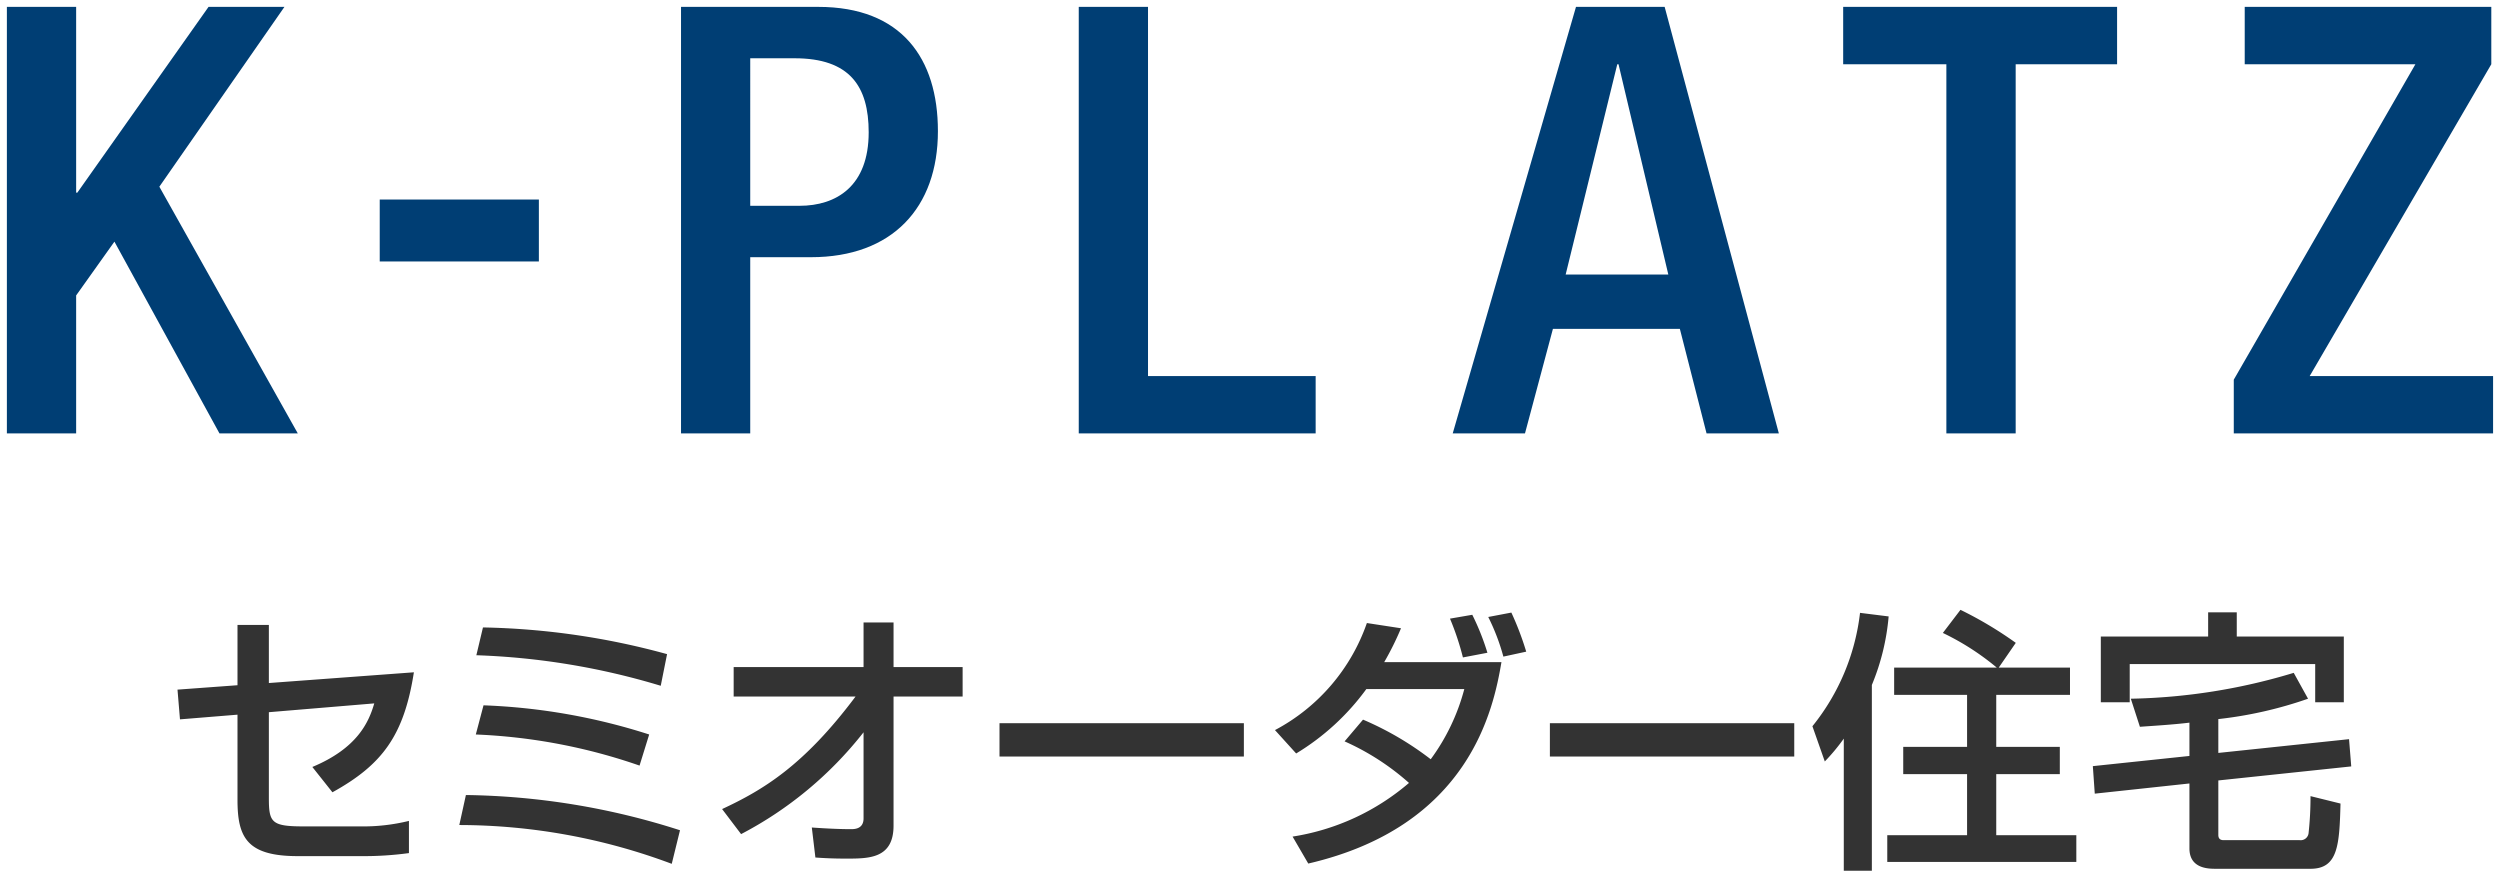 <svg xmlns="http://www.w3.org/2000/svg" width="181.691" height="63.28" viewBox="0 0 181.691 63.28">
  <g id="lineup_kplatz_caption" transform="translate(-5968.5 -1713.5)">
    <path id="path_02" d="M29.04,6.14V1.92H26.76V6.3l-4.36.32.18,2.16,4.18-.34v6.18c0,2.72.66,4.1,4.38,4.1H35.8a24.16,24.16,0,0,0,3.42-.22V16.16a13.882,13.882,0,0,1-3.52.4H31.58c-2.36,0-2.54-.28-2.54-2.08V8.26l7.66-.64c-.4,1.38-1.24,3.26-4.5,4.62l1.46,1.84c3.62-2,5.2-4.12,5.92-8.72Zm28.94-2.1A54,54,0,0,0,44.6,2.1l-.48,2.02a52.2,52.2,0,0,1,13.4,2.22Zm-1.3,5.84A44.568,44.568,0,0,0,44.64,7.76l-.56,2.12a41.323,41.323,0,0,1,11.9,2.26Zm2.24,6.96a52.866,52.866,0,0,0-15.56-2.56l-.48,2.18a44.116,44.116,0,0,1,15.44,2.82Zm4.44.28a27.43,27.43,0,0,0,8.9-7.4v6.26c0,.78-.68.78-.92.78-.92,0-2-.06-2.84-.12l.26,2.18c.54.04,1.22.08,2.24.08,1.66,0,3.44,0,3.44-2.4V7.12h5.02V4.98H74.44V1.74H72.26V4.98H62.82V7.12h8.86c-3.76,5.02-6.7,6.78-9.7,8.18ZM82.14,9.06v2.42H99.9V9.06Zm25.08,1.32a18.067,18.067,0,0,1,4.68,3.02,17,17,0,0,1-8.46,3.9l1.14,1.96c11.72-2.72,13.46-11.22,14.04-14.64H110.1a21.373,21.373,0,0,0,1.22-2.46l-2.48-.38a14.006,14.006,0,0,1-6.68,7.78l1.54,1.7a17.5,17.5,0,0,0,5.1-4.68h7.12a15.084,15.084,0,0,1-2.44,5.1,22.528,22.528,0,0,0-4.92-2.88ZM117.6,3.94a17.8,17.8,0,0,0-1.1-2.76l-1.62.28a19.747,19.747,0,0,1,.94,2.82Zm2.82-.08a21.487,21.487,0,0,0-1.08-2.84l-1.68.32a15.369,15.369,0,0,1,1.1,2.88Zm1.72,5.2v2.42H139.9V9.06ZM143.5,19.78h2.04V6.28a16.682,16.682,0,0,0,1.22-4.98l-2.08-.26a16.042,16.042,0,0,1-3.46,8.24l.9,2.56a14.34,14.34,0,0,0,1.38-1.66Zm3.66-14.76V7h5.3v3.78h-4.64v1.98h4.64V17.2h-5.8v1.94H160.4V17.2h-5.82V12.76h4.62V10.78h-4.62V7h5.36V5.02h-5.18L156,3.22a28.044,28.044,0,0,0-4.02-2.4L150.7,2.5a18.722,18.722,0,0,1,3.92,2.52Zm23.56,3.74a29.582,29.582,0,0,0,6.52-1.48L176.2,5.4a43.385,43.385,0,0,1-11.84,1.88l.66,2.04c1.14-.08,2.44-.16,3.6-.3v2.42l-7.02.74.14,2,6.88-.74v4.72c0,1.48,1.4,1.48,1.92,1.48h6.88c2,0,2.1-1.72,2.18-4.74l-2.18-.54a24.392,24.392,0,0,1-.14,2.68.576.576,0,0,1-.64.52h-5.5c-.14,0-.42,0-.42-.38V13.22l9.66-1.02-.16-1.98-9.5,1Zm-.74-6h-7.8V7.54h2.1V4.76h13.48V7.54h2.08V2.76h-7.78V1h-2.08Z" transform="translate(5959 1757)" fill="#333"/>
    <path id="path_01" d="M-5807.157-1683v-3.907l13.2-22.924h-12.405V-1714h17.921v4.169l-13.2,22.664h13.329V-1683Zm-20.888,0v-26.831h-7.5V-1714h19.907v4.169h-7.37V-1683Zm-17.428,0-1.941-7.6h-9.225l-2.031,7.6h-5.252l8.959-31h6.444l8.3,31Zm-10.24-11.55h7.46l-3.619-15.281h-.09ZM-5891.1-1683v-31h5.033v26.833h12.184V-1683Zm-28.906,0v-31h9.977c6.046,0,8.693,3.735,8.693,9.032,0,5.556-3.31,9.16-9.224,9.16h-4.416V-1683Zm5.03-16.543h3.576c2.693,0,5.033-1.432,5.033-5.34,0-3.342-1.369-5.382-5.385-5.382h-3.224ZM-5953.549-1683l-7.635-13.938-2.782,3.908V-1683H-5969v-31h5.034v13.5h.087l9.535-13.5h5.516l-9.091,13.069,10.063,17.931Zm11.646-12.5v-4.5h11.566v4.5Z" transform="translate(11938 3428)" fill="#003e74" stroke="rgba(0,0,0,0)" stroke-width="1"/>
  </g>
</svg>

